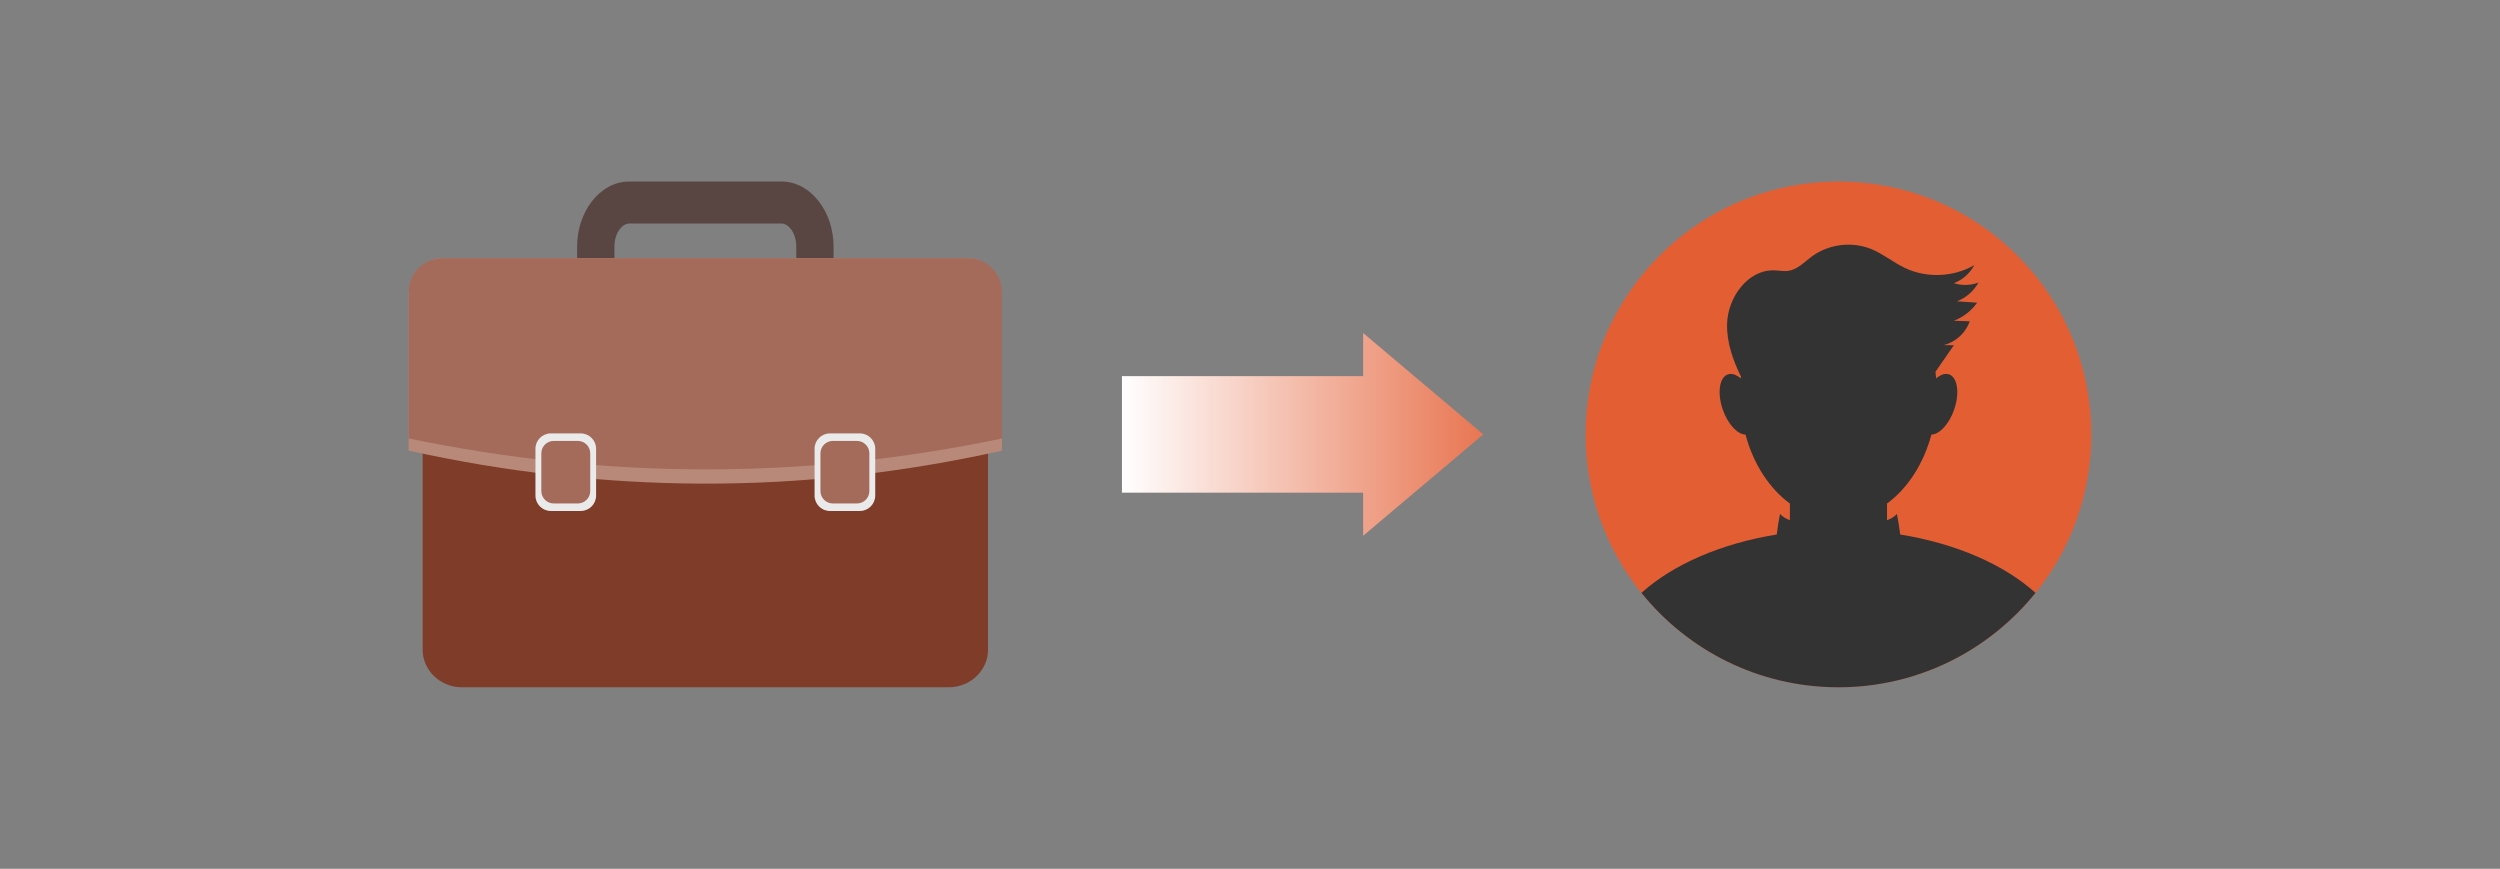 <?xml version="1.0" encoding="UTF-8"?><svg id="_04-B2C-Business-to-Consumer" xmlns="http://www.w3.org/2000/svg" xmlns:xlink="http://www.w3.org/1999/xlink" viewBox="0 0 860 298.867"><rect x="0" y="0" width="860" height="298.867" fill="#808080" stroke="none"/><defs><linearGradient id="linear-gradient" x1="385.952" y1="149.434" x2="510.239" y2="149.434" gradientUnits="userSpaceOnUse"><stop offset="0" stop-color="#fff"/><stop offset="1" stop-color="#e87652"/></linearGradient></defs><path d="M-623.056-917.316H1424.944V1130.684H-623.056V-917.316Z" fill="none" stroke-width="0"/><g id="_429573336"><path id="_429573648" d="M198.53,94.135v-9.285c0-5.935,1.893-11.394,4.943-15.407,3.282-4.319,7.884-7,13.011-7h52.307c5.127,0,9.728,2.681,13.01,7,3.05,4.013,4.943,9.473,4.943,15.407v8.946h-12.832v-8.945c0-2.414-.703-4.547-1.836-6.037-.9-1.184-2.068-1.919-3.286-1.919h-52.307c-1.219,0-2.387.735-3.287,1.919-1.132,1.49-1.835,3.623-1.835,6.037v9.285h-12.832v-0Z" fill="#594542" stroke-width="0"/><path id="_429574080" d="M145.393,140.496h194.488v83.01c0,7.103-6.07,12.919-13.482,12.919h-167.523c-7.413,0-13.482-5.813-13.482-12.919v-83.01h0Z" fill="#7f3c28" fill-rule="evenodd" stroke-width="0"/><path id="_429573576" d="M152.203,88.818h180.867c6.395,0,11.627,5.59,11.627,12.411v53.784c-68.942,15.434-136.949,14.853-204.122,0v-53.783c0-6.826,5.232-12.411,11.627-12.411l.001-0Z" fill="#b88979" fill-rule="evenodd" stroke-width="0"/><path id="_429573480" d="M152.203,88.818h180.867c6.395,0,11.627,5.237,11.627,11.627v50.385c-68.942,14.459-136.949,13.915-204.122,0v-50.385c0-6.395,5.232-11.627,11.627-11.627l.001-0Z" fill="#a46b5a" fill-rule="evenodd" stroke-width="0"/><path id="_429573024" d="M285.491,149.093h10.311c2.902,0,5.277,2.376,5.277,5.277v16.129c0,2.9-2.376,5.277-5.277,5.277h-10.311c-2.901,0-5.277-2.374-5.277-5.277v-16.129c0-2.903,2.375-5.277,5.277-5.277v-0Z" fill="#eaeaea" fill-rule="evenodd" stroke-width="0"/><path id="_429572880" d="M286.489,151.679h8.313c2.34,0,4.255,1.916,4.255,4.254v13.004c0,2.339-1.916,4.255-4.254,4.255h-8.313c-2.339,0-4.254-1.914-4.254-4.255v-13.004c0-2.34,1.914-4.254,4.254-4.254Z" fill="#a46b5a" fill-rule="evenodd" stroke-width="0"/><path id="_429573240" d="M189.472,149.093h10.311c2.902,0,5.277,2.376,5.277,5.277v16.129c0,2.9-2.376,5.277-5.277,5.277h-10.311c-2.901,0-5.277-2.374-5.277-5.277v-16.129c0-2.903,2.375-5.277,5.277-5.277l0-0Z" fill="#eaeaea" fill-rule="evenodd" stroke-width="0"/><path id="_429573360" d="M190.471,151.679h8.313c2.34,0,4.254,1.916,4.254,4.254v13.004c0,2.339-1.916,4.255-4.254,4.255h-8.313c-2.339,0-4.254-1.914-4.254-4.255v-13.004c0-2.34,1.915-4.254,4.254-4.254Z" fill="#a46b5a" fill-rule="evenodd" stroke-width="0"/></g><circle cx="632.434" cy="149.434" r="86.991" transform="translate(79.57 490.966) rotate(-45)" fill="#e45e34" stroke-width="0"/><path d="M653.665,183.868c-.291-2.378-.663-4.747-1.127-7.096-.916,1.048-2.097,1.714-3.398,2.159v-5.708c7.085-5.212,12.568-13.629,15.273-23.731,2.77-.052,6.075-3.575,7.815-8.587,1.97-5.673,1.188-11.099-1.746-12.117-1.356-.471-2.935.092-4.436,1.383-.068-.765-.151-1.524-.249-2.277,2.111-3.046,4.221-6.091,6.332-9.137-1.171-.016-2.341-.031-3.512-.047,4.11-.989,7.615-4.194,8.966-8.198-1.815-.058-3.63-.117-5.445-.176,3.201-1.221,6.024-3.412,8-6.21-2.316-.16-4.632-.319-6.948-.479,3.124-1.2,5.8-3.531,7.418-6.462-2.684,1.023-5.715,1.107-8.452.234,2.968-1.15,5.497-3.395,6.99-6.206-7.162,4.144-16.372,4.517-23.846.965-4.011-1.907-7.493-4.837-11.606-6.512-6.655-2.711-14.692-1.695-20.464,2.587-2.56,1.899-4.897,4.478-8.051,4.927-1.577.224-3.172-.126-4.764-.184-9.122-.331-16.069,9.3-16.294,18.425-.157,6.33,1.974,12.354,4.762,18.12-.021.21-.043.419-.062.63-1.501-1.291-3.079-1.854-4.436-1.383-2.934,1.019-3.716,6.444-1.747,12.117,1.741,5.011,5.045,8.534,7.815,8.587,2.704,10.102,8.188,18.52,15.273,23.731v5.708c-1.301-.445-2.482-1.111-3.398-2.159-.464,2.35-.836,4.718-1.127,7.096-19.305,3.116-35.768,10.367-46.542,20.076,15.945,19.8,40.372,32.48,67.773,32.48,27.401,0,51.829-12.681,67.774-32.48-10.774-9.709-27.237-16.96-46.542-20.076Z" fill="#333" stroke-width="0"/><polygon points="510.239 149.434 468.932 114.561 468.932 129.383 385.952 129.384 385.952 169.486 468.933 169.486 468.932 184.306 510.239 149.434" fill="url(#linear-gradient)" stroke-width="0"/></svg>